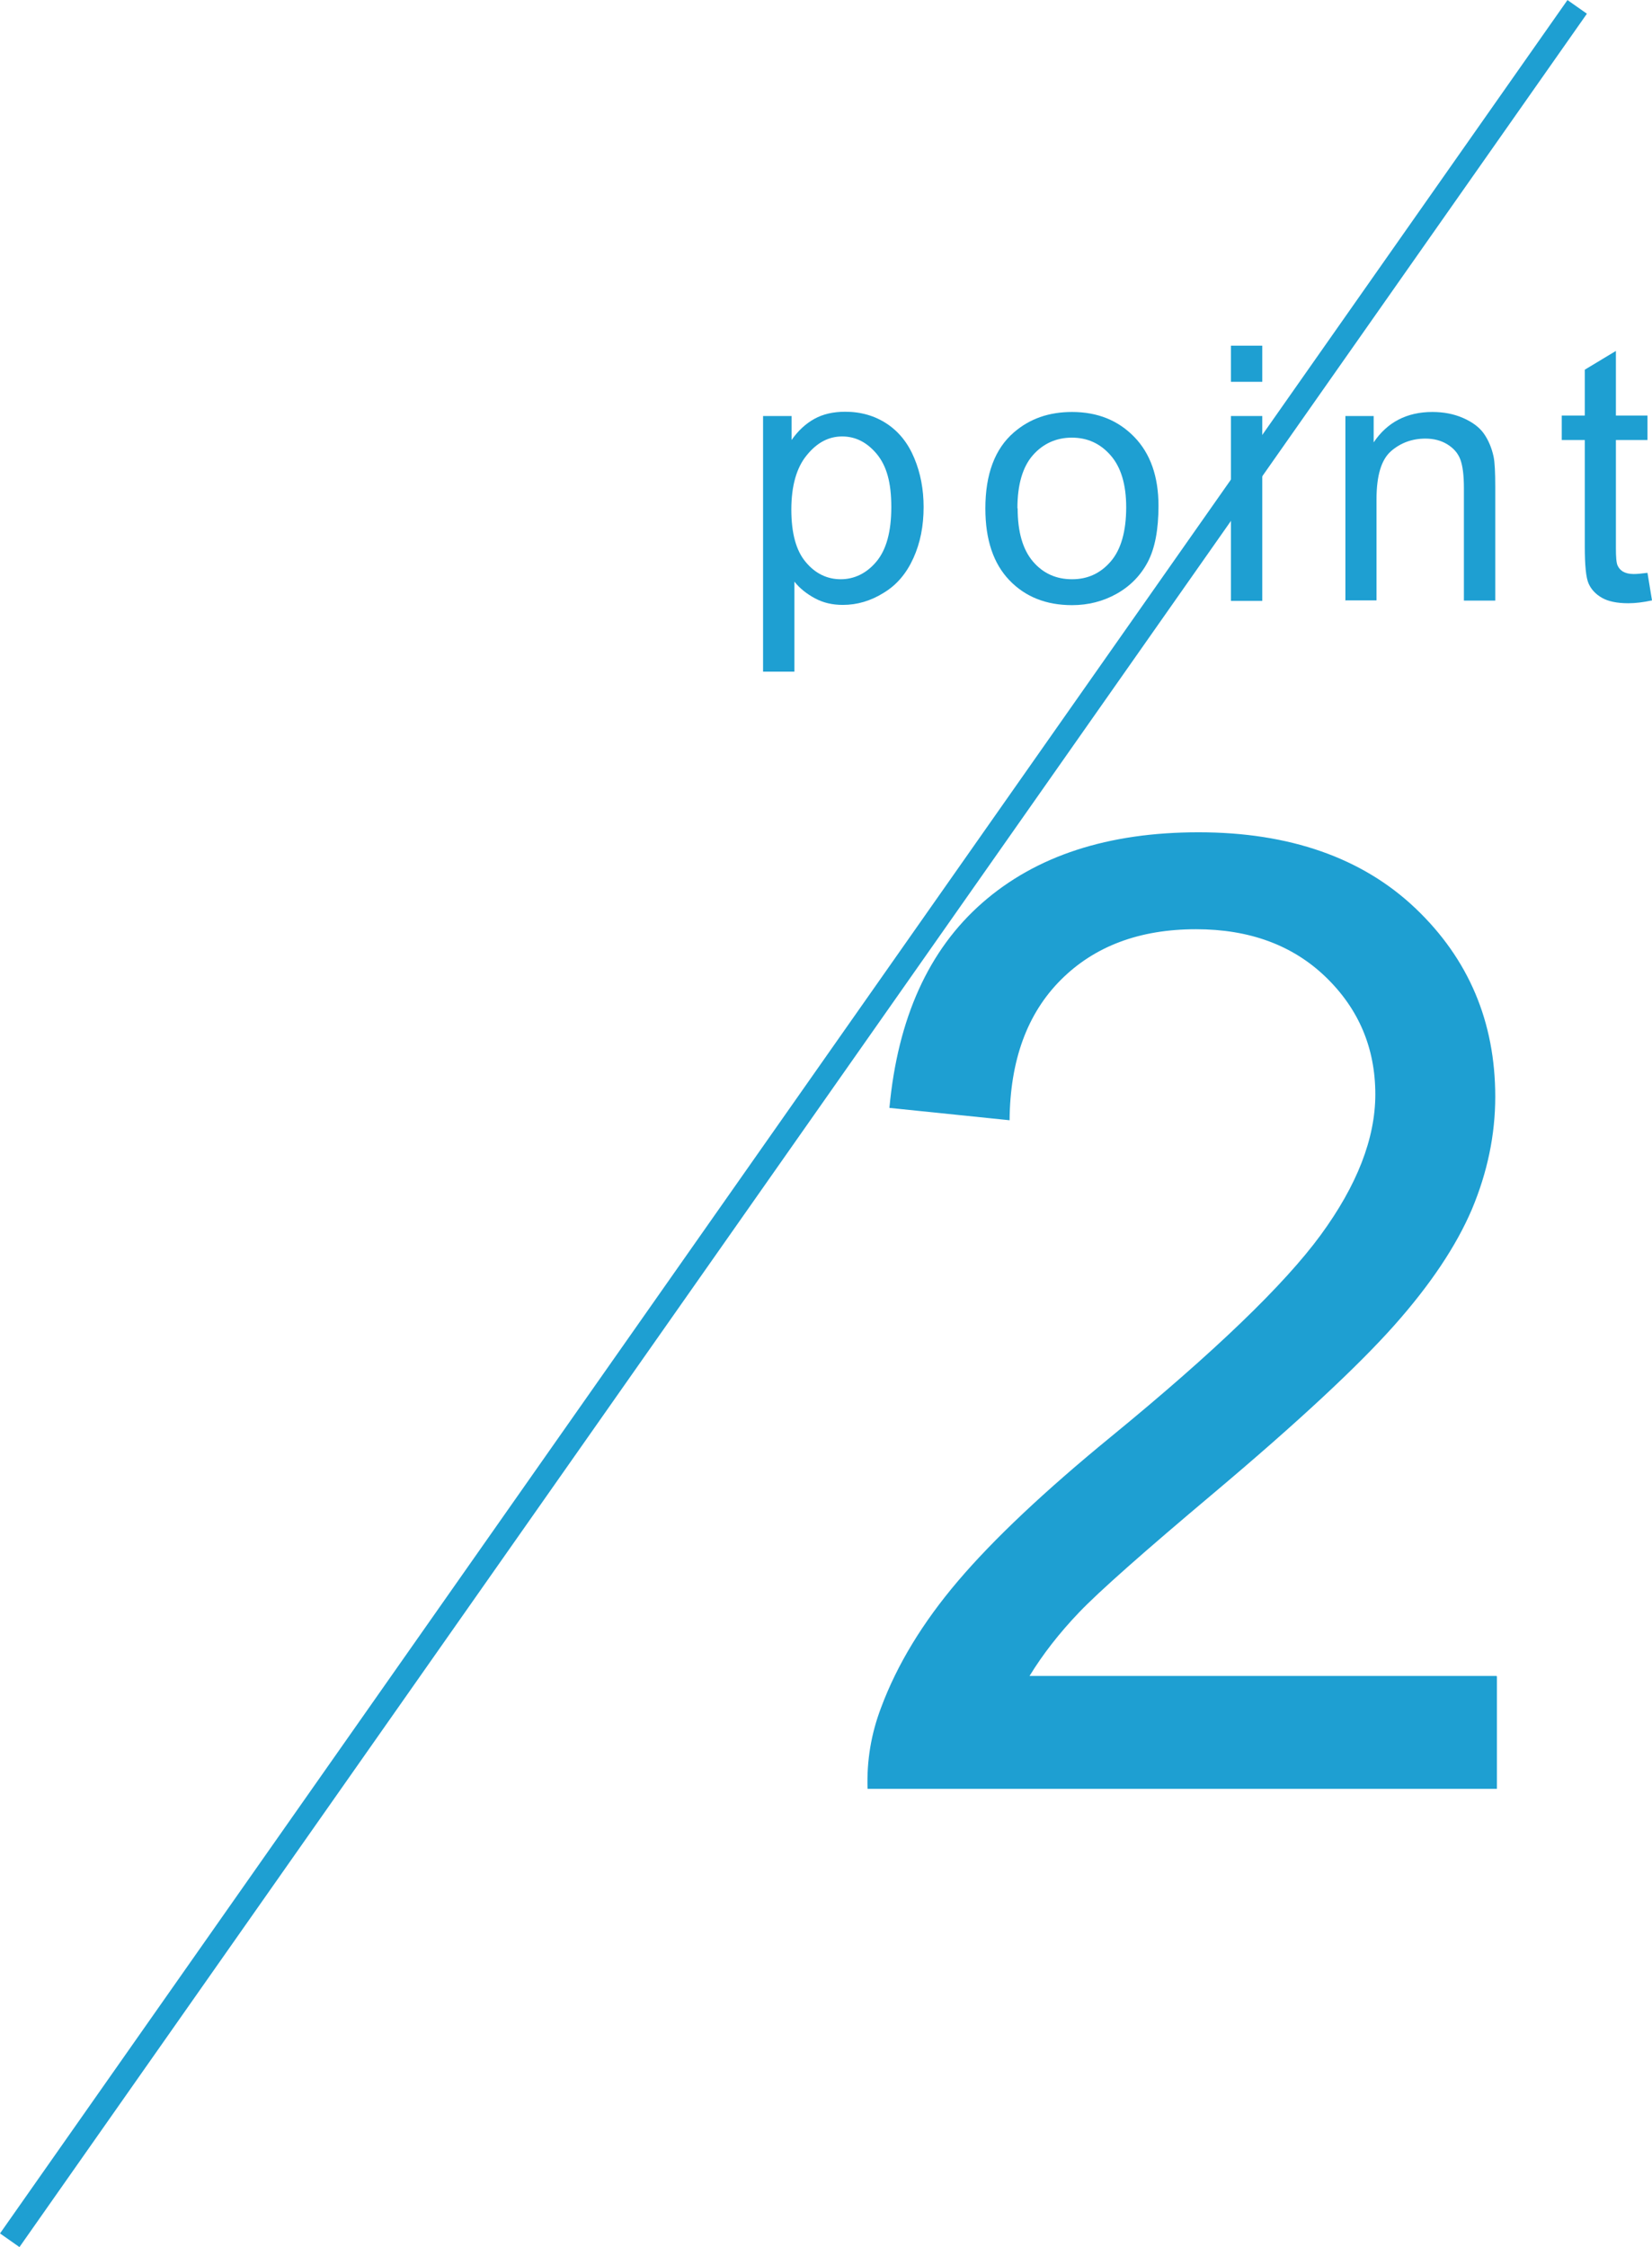 <?xml version="1.0" encoding="UTF-8"?><svg id="_レイヤー_2" xmlns="http://www.w3.org/2000/svg" viewBox="0 0 69.56 94.57"><defs><style>.cls-1{fill:none;stroke:#1e9fd2;stroke-miterlimit:10;}.cls-2{fill:#1e9fd2;stroke-width:0px;}</style></defs><g id="contents"><path class="cls-2" d="m32.13,28.27v-10.76h1.2v1.01c.28-.4.6-.69.96-.89.36-.2.79-.3,1.3-.3.66,0,1.25.17,1.76.51s.89.82,1.15,1.45c.26.62.39,1.31.39,2.05,0,.8-.14,1.51-.43,2.15-.29.64-.7,1.13-1.25,1.46-.54.34-1.12.51-1.72.51-.44,0-.83-.09-1.18-.28-.35-.19-.64-.42-.86-.7v3.79h-1.32Zm1.19-6.83c0,1,.2,1.74.61,2.22.4.48.9.72,1.47.72s1.09-.25,1.5-.74c.42-.5.63-1.26.63-2.3s-.2-1.73-.61-2.23c-.41-.49-.89-.74-1.46-.74s-1.06.26-1.49.79c-.43.52-.65,1.29-.65,2.29Z"/><path class="cls-2" d="m41.49,21.4c0-1.44.4-2.51,1.2-3.2.67-.58,1.48-.86,2.45-.86,1.07,0,1.94.35,2.62,1.05.68.7,1.02,1.67,1.02,2.9,0,1-.15,1.79-.45,2.36-.3.57-.74,1.02-1.31,1.34-.57.32-1.2.48-1.88.48-1.09,0-1.97-.35-2.64-1.05-.67-.7-1.01-1.7-1.01-3.02Zm1.36,0c0,1,.22,1.74.65,2.24s.98.74,1.64.74,1.2-.25,1.63-.75c.43-.5.65-1.26.65-2.28,0-.96-.22-1.69-.66-2.19-.44-.5-.98-.74-1.63-.74s-1.21.25-1.64.74-.65,1.24-.65,2.23Z"/><path class="cls-2" d="m51.83,16.07v-1.52h1.32v1.52h-1.32Zm0,9.22v-7.78h1.32v7.78h-1.32Z"/><path class="cls-2" d="m56.65,25.29v-7.78h1.19v1.11c.57-.85,1.4-1.28,2.47-1.28.47,0,.9.08,1.29.25.39.17.69.39.88.66s.33.6.41.97c.05.24.07.67.07,1.28v4.78h-1.32v-4.73c0-.54-.05-.94-.15-1.21-.1-.27-.29-.48-.55-.64-.26-.16-.57-.24-.92-.24-.56,0-1.05.18-1.45.53-.41.36-.61,1.03-.61,2.03v4.25h-1.32Z"/><path class="cls-2" d="m69.37,24.11l.19,1.16c-.37.08-.7.12-1,.12-.48,0-.85-.08-1.11-.23s-.45-.35-.56-.6c-.11-.25-.16-.77-.16-1.56v-4.48h-.97v-1.03h.97v-1.93l1.31-.79v2.72h1.33v1.03h-1.33v4.55c0,.38.02.62.07.73.05.11.12.19.23.26.11.06.25.1.45.1.15,0,.34-.02.58-.05Z"/><path class="cls-2" d="m63.03,70.56v4.73h-26.5c-.04-1.18.15-2.32.57-3.42.67-1.8,1.75-3.58,3.24-5.33,1.49-1.75,3.63-3.77,6.44-6.07,4.36-3.57,7.3-6.4,8.83-8.49,1.53-2.09,2.3-4.06,2.3-5.92,0-1.95-.7-3.6-2.09-4.94s-3.21-2.01-5.46-2.01c-2.37,0-4.27.71-5.69,2.13s-2.14,3.39-2.16,5.91l-5.06-.52c.35-3.77,1.65-6.65,3.91-8.63,2.26-1.98,5.29-2.97,9.11-2.97s6.89,1.07,9.13,3.2,3.36,4.78,3.36,7.93c0,1.6-.33,3.18-.98,4.73-.66,1.55-1.75,3.18-3.27,4.89-1.52,1.71-4.05,4.07-7.59,7.05-2.95,2.48-4.85,4.16-5.69,5.04-.84.88-1.53,1.77-2.08,2.67h19.66Z"/><line class="cls-1" x1="66.41" y1=".29" x2=".41" y2="94.29"/></g></svg>